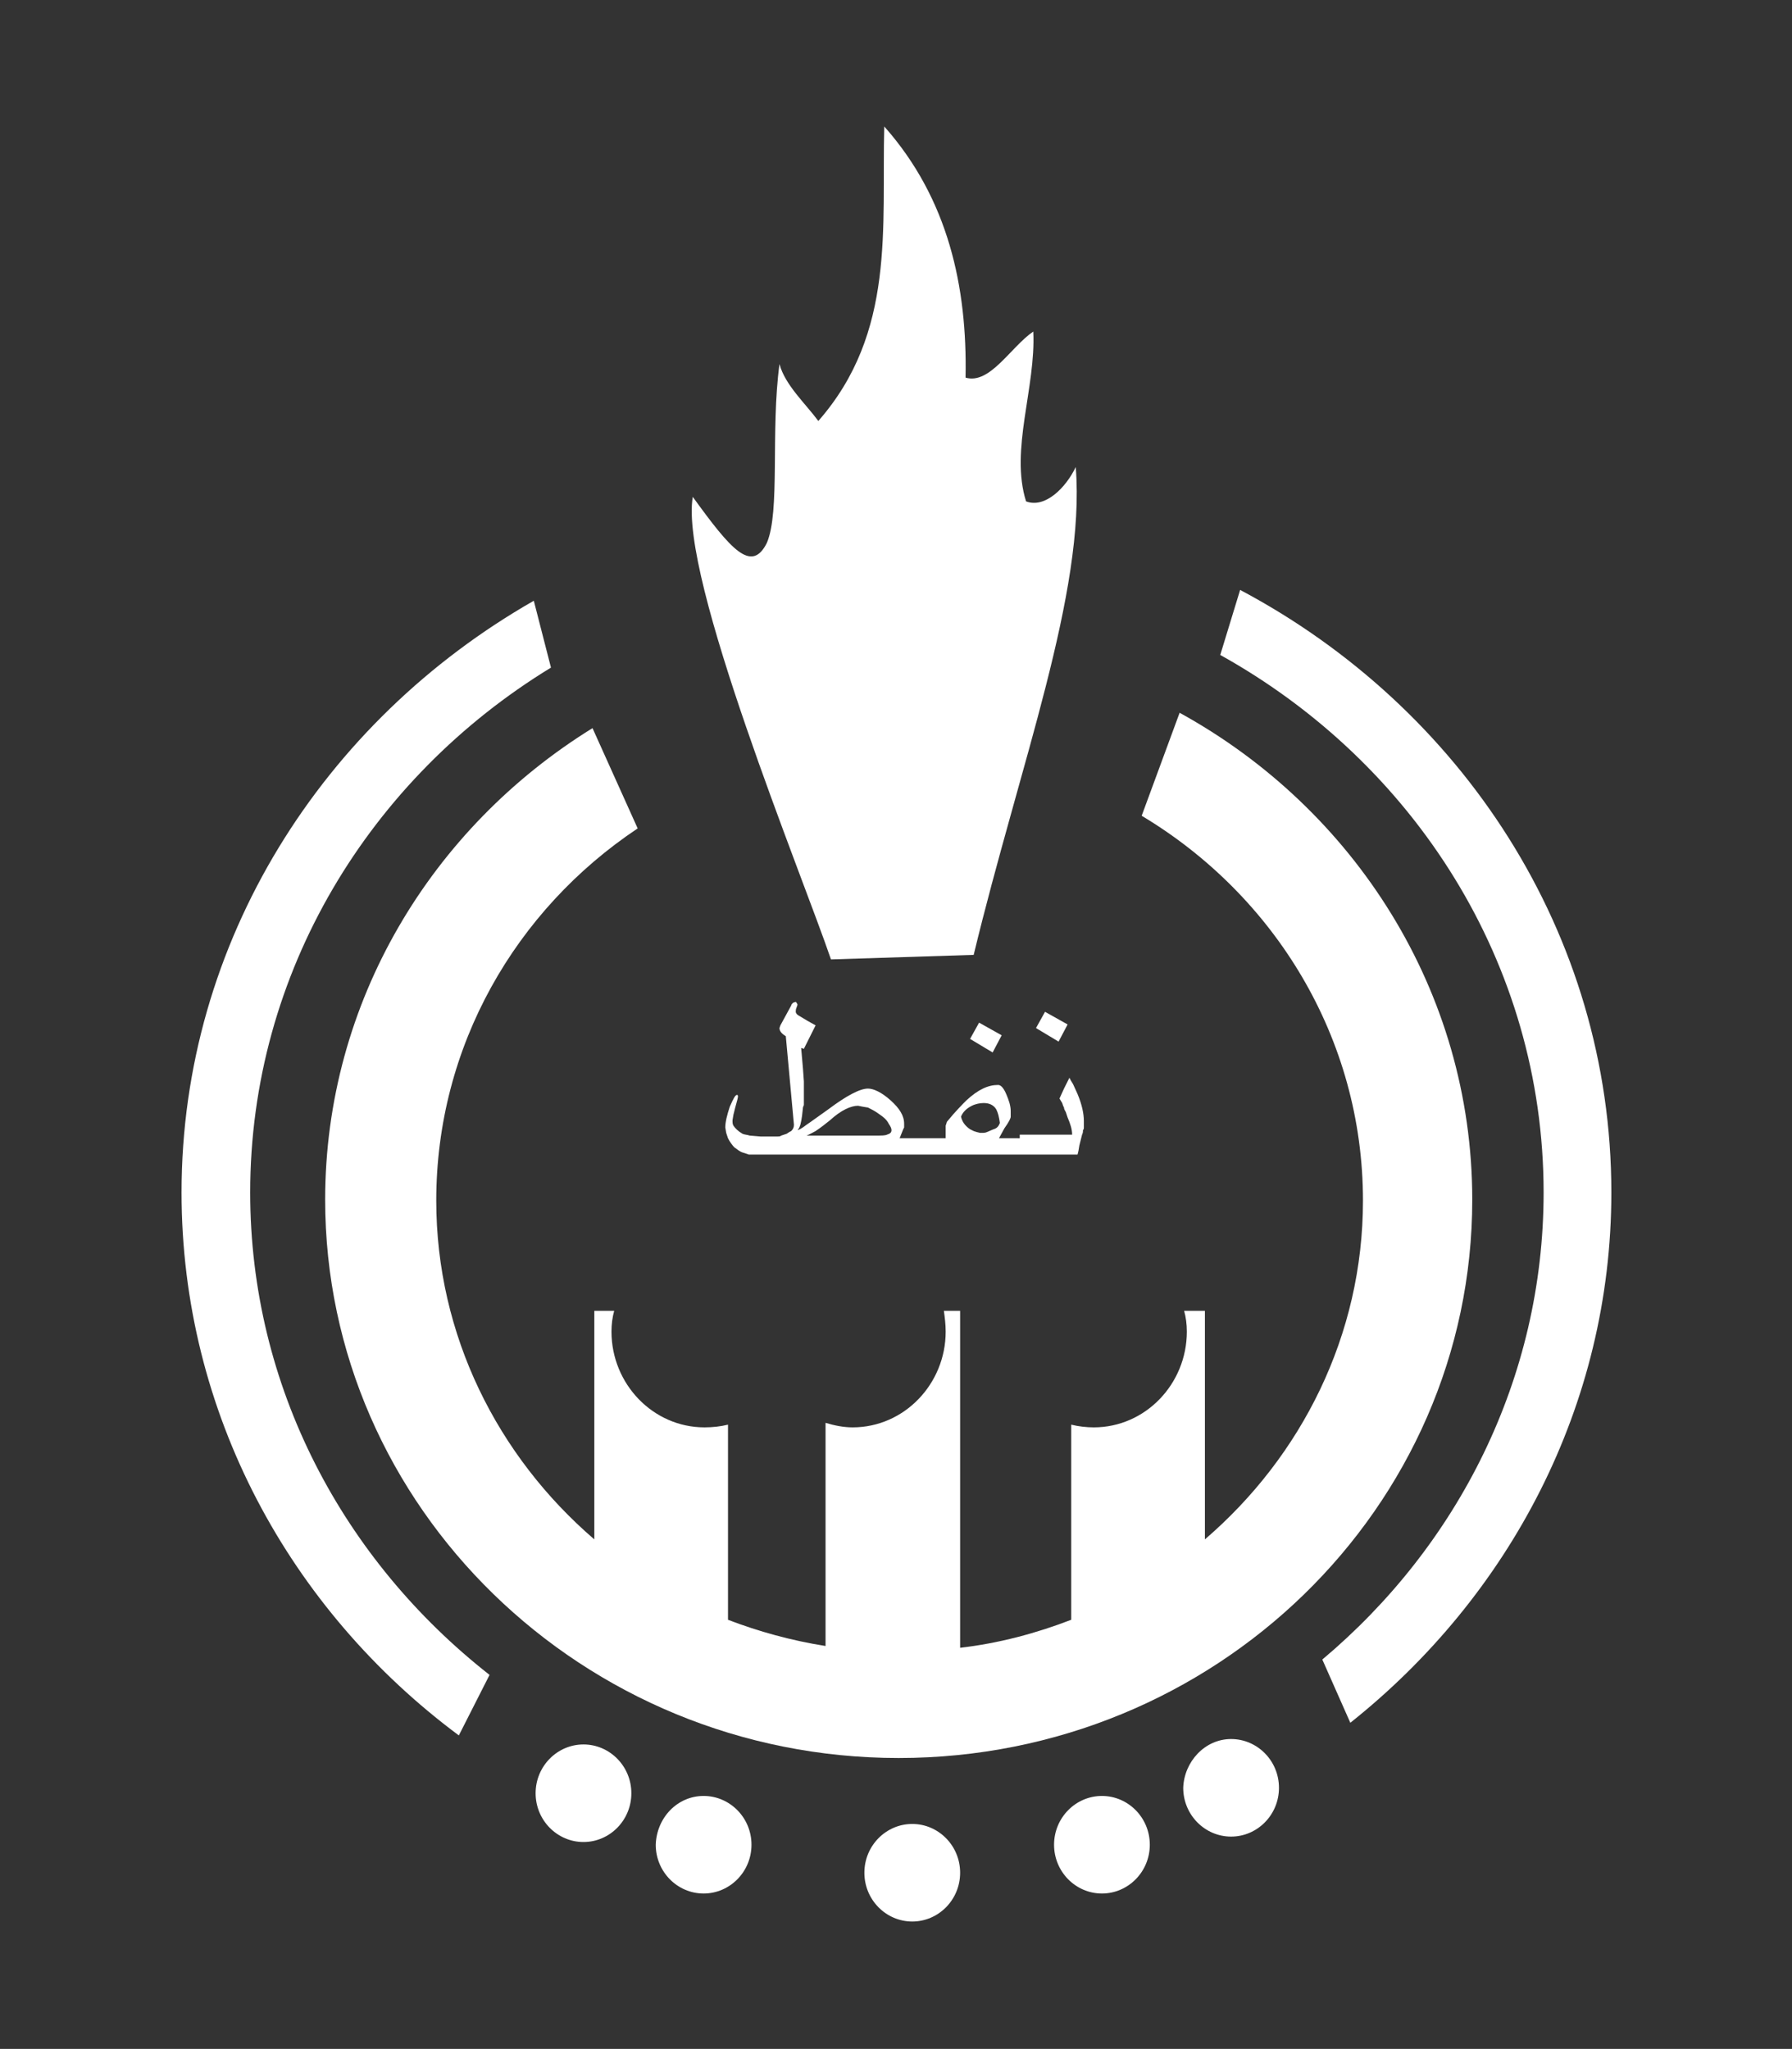 <?xml version="1.0" encoding="utf-8"?>
<!-- Generator: Adobe Illustrator 23.0.6, SVG Export Plug-In . SVG Version: 6.00 Build 0)  -->
<svg version="1.1" id="Layer_1" xmlns="http://www.w3.org/2000/svg" xmlns:xlink="http://www.w3.org/1999/xlink" x="0px" y="0px"
	 viewBox="0 0 198.4 226.8" style="enable-background:new 0 0 198.4 226.8;" xml:space="preserve">
<rect x="0" y="0" width="198.4" height="226.8" fill="#333333" stroke="none"/>
<style type="text/css">
	.st0{fill-rule:evenodd;clip-rule:evenodd;fill:#FFFFFF;}
</style>
<path class="st0" d="M136.3,192.5c2.9,0,5.3,2.4,5.3,5.4c0,3-2.4,5.4-5.3,5.4c-2.9,0-5.3-2.4-5.3-5.4
	C131.1,195,133.4,192.5,136.3,192.5"/>
<path class="st0" d="M130.6,78.9c19.3,10.6,32.4,30.8,32.4,53.9c0,34.1-28.5,61.8-63.5,61.8s-63.5-27.8-63.5-61.8
	c0-21.9,11.8-41.2,29.6-52.2l5,11.1c-13.5,9-22.3,24.1-22.3,41.2c0,14.9,6.8,28.3,17.5,37.5v-25.3h2.2c-0.2,0.7-0.3,1.5-0.3,2.3
	c0,5.8,4.6,10.6,10.3,10.6c0.9,0,1.8-0.1,2.6-0.3v21.6c3.4,1.3,7,2.3,10.8,2.9v-24.7c1,0.3,2,0.5,3,0.5c5.7,0,10.3-4.8,10.3-10.6
	c0-0.8-0.1-1.6-0.2-2.3h1.8v37.3c4.3-0.5,8.4-1.6,12.3-3.1v-21.6c0.8,0.2,1.7,0.3,2.5,0.3c5.7,0,10.3-4.8,10.3-10.6
	c0-0.8-0.1-1.6-0.3-2.3h2.3v25.3c10.7-9.2,17.5-22.6,17.5-37.5c0-18-9.8-33.8-24.5-42.6L130.6,78.9z"/>
<path class="st0" d="M122,198.8c2.9,0,5.3,2.4,5.3,5.4c0,3-2.4,5.4-5.3,5.4c-2.9,0-5.3-2.4-5.3-5.4
	C116.7,201.2,119.1,198.8,122,198.8"/>
<path class="st0" d="M101,201.9c2.9,0,5.3,2.4,5.3,5.4c0,3-2.4,5.4-5.3,5.4c-2.9,0-5.3-2.4-5.3-5.4C95.7,204.3,98.1,201.9,101,201.9
	"/>
<path class="st0" d="M77.9,198.8c2.9,0,5.3,2.4,5.3,5.4c0,3-2.4,5.4-5.3,5.4c-2.9,0-5.3-2.4-5.3-5.4C72.7,201.2,75,198.8,77.9,198.8
	"/>
<path class="st0" d="M64.6,193.1c2.9,0,5.3,2.4,5.3,5.4c0,3-2.4,5.4-5.3,5.4c-2.9,0-5.3-2.4-5.3-5.4
	C59.3,195.5,61.7,193.1,64.6,193.1"/>
<path class="st0" d="M50.8,192.1c-18.7-13.9-30.7-35.7-30.7-60.1c0-27.8,15.7-52.2,39-65.5l1.9,7.4c-20,12.2-33.3,33.7-33.3,58.1
	c0,21.5,10.3,40.7,26.5,53.4L50.8,192.1z M137.3,65.3c24.5,13,41.1,38,41.1,66.7c0,23.6-11.3,44.7-28.9,58.7l-3.1-7
	c15-12.6,24.5-31.1,24.5-51.7c0-25.4-14.4-47.6-35.8-59.5L137.3,65.3z"/>
<path class="st0" d="M76.7,55L76.7,55c-1.5,8.9,12.1,41.8,15.3,51.2l15.8-0.5c5.1-21.1,12.4-40.1,11.3-54c-1.1,2.3-3.4,4.6-5.5,3.8
	c-1.8-5.7,1.1-12.6,0.8-18.8c-2.5,1.7-4.8,5.9-7.5,5.1c0.2-10-1.9-19.8-9-27.8c-0.3,11.1,1.3,22.8-7.3,32.6c-1.4-1.9-3.7-4-4.3-6.3
	c-1,7.4,0.1,16.3-1.4,19.8C83.2,63.5,80.9,60.8,76.7,55"/>
<path class="st0" d="M97.3,123.3c-0.4-0.3-0.8-0.5-1.2-0.7l-0.6-0.1l-0.5-0.1c-0.8,0-1.9,0.5-3.1,1.6c-0.5,0.4-1,0.8-1.6,1.2
	c-0.4,0.2-0.7,0.4-1,0.5h7.4H97c0.6,0,1,0,1.2-0.1c0.3-0.1,0.5-0.2,0.5-0.5c0-0.2-0.1-0.4-0.3-0.7C98.2,124,97.9,123.7,97.3,123.3
	 M110.7,124.3c-0.1-0.7-0.2-1.1-0.4-1.5c-0.3-0.5-0.8-0.7-1.4-0.7c-0.4,0-0.9,0.1-1.3,0.3c-0.6,0.3-1,0.7-1.2,1.2
	c0.1,0.5,0.4,1,1,1.4l0.4,0.2l0.3,0.1l0.4,0.1h0.2c0.2,0,0.4,0,0.6-0.1c0.2-0.1,0.5-0.2,0.7-0.3
	C110.4,124.9,110.6,124.6,110.7,124.3z M112.9,125.6h5.8c0-0.6-0.2-1.2-0.5-1.9l-0.2-0.6c-0.1-0.2-0.2-0.3-0.2-0.5l-0.1-0.2
	l-0.1-0.3l-0.3-0.5l0.5-1.1l0.6-1.2c0.1,0.2,0.2,0.4,0.4,0.7l0.5,1.1c0.5,1.2,0.7,2.2,0.7,3l0,0.4l0,0.3c0,0.1,0,0.2-0.1,0.3
	c0,0.2,0,0.3-0.1,0.5l-0.2,0.8l-0.1,0.4l-0.1,0.6l-0.1,0.4h-6.4h-0.7h-10.8H101H83.6l-0.7,0l-0.3-0.1l-0.3-0.1
	c-0.4-0.1-0.7-0.4-1-0.6c-0.2-0.2-0.5-0.6-0.7-1l-0.2-0.6l-0.1-0.6c0-0.6,0.2-1.4,0.5-2.3c0.4-0.9,0.6-1.3,0.8-1.3
	c0.1,0,0.1,0.1,0.1,0.2c0,0.1-0.1,0.5-0.3,1.2l-0.2,0.8l-0.1,0.6c0,0.3,0,0.4,0.1,0.6c0.2,0.3,0.5,0.6,1,0.9
	c0.2,0.1,0.5,0.1,0.8,0.2l1.2,0.1h1.5h0.2h0.2c0.1,0,0.3,0,0.4-0.1l0.3-0.1l0.3-0.1l0.3-0.2l0.2-0.1c0.2-0.2,0.3-0.4,0.3-0.7
	l-0.9-9.8c-0.5-0.3-0.7-0.6-0.7-0.9l0.1-0.3l1.2-2.2c0-0.1,0.1-0.2,0.2-0.3l0.3-0.1c0.1,0.1,0.1,0.1,0.2,0.3l-0.1,0.3
	c-0.1,0.2-0.1,0.4-0.1,0.5c0,0.1,0.1,0.3,0.3,0.4l1,0.6l0.9,0.5l-1.3,2.6l-0.3-0.1l0.2,2.3l0.1,1.4l0,0.4l0,1.5l0,0.4
	c0,0.1,0,0.2,0,0.3c0,0.1-0.1,0.2-0.1,0.3l-0.1,0.9c-0.1,0.7-0.2,1.3-0.5,1.6c0.1,0,0.5-0.2,1-0.6c0.6-0.4,1.4-1,2.4-1.7
	c2-1.5,3.5-2.3,4.4-2.3c0.6,0,1.5,0.4,2.5,1.3c1,0.9,1.5,1.7,1.5,2.6l0,0.2c0,0.1,0,0.2,0,0.2l-0.1,0.2l-0.4,1h1.1h0.4h3.6l0-0.3
	v-0.2l0-0.3v-0.3c0-0.2,0-0.3,0-0.3l0.1-0.3c0-0.1,0.1-0.2,0.1-0.2c0.9-1.1,1.7-1.9,2.1-2.3c1.3-1.2,2.4-1.7,3.5-1.7
	c0.3,0,0.6,0.3,0.9,1c0.3,0.7,0.5,1.3,0.5,1.9l0,0.3l0,0.3c0,0.2-0.2,0.6-0.7,1.3l-0.6,1.1h1.3H112.9z M118.2,113.4l-1,1.9l-2.5-1.5
	l1-1.8L118.2,113.4z M110.9,114.6l-1,1.9l-2.5-1.5l1-1.8L110.9,114.6z"/>
</svg>
